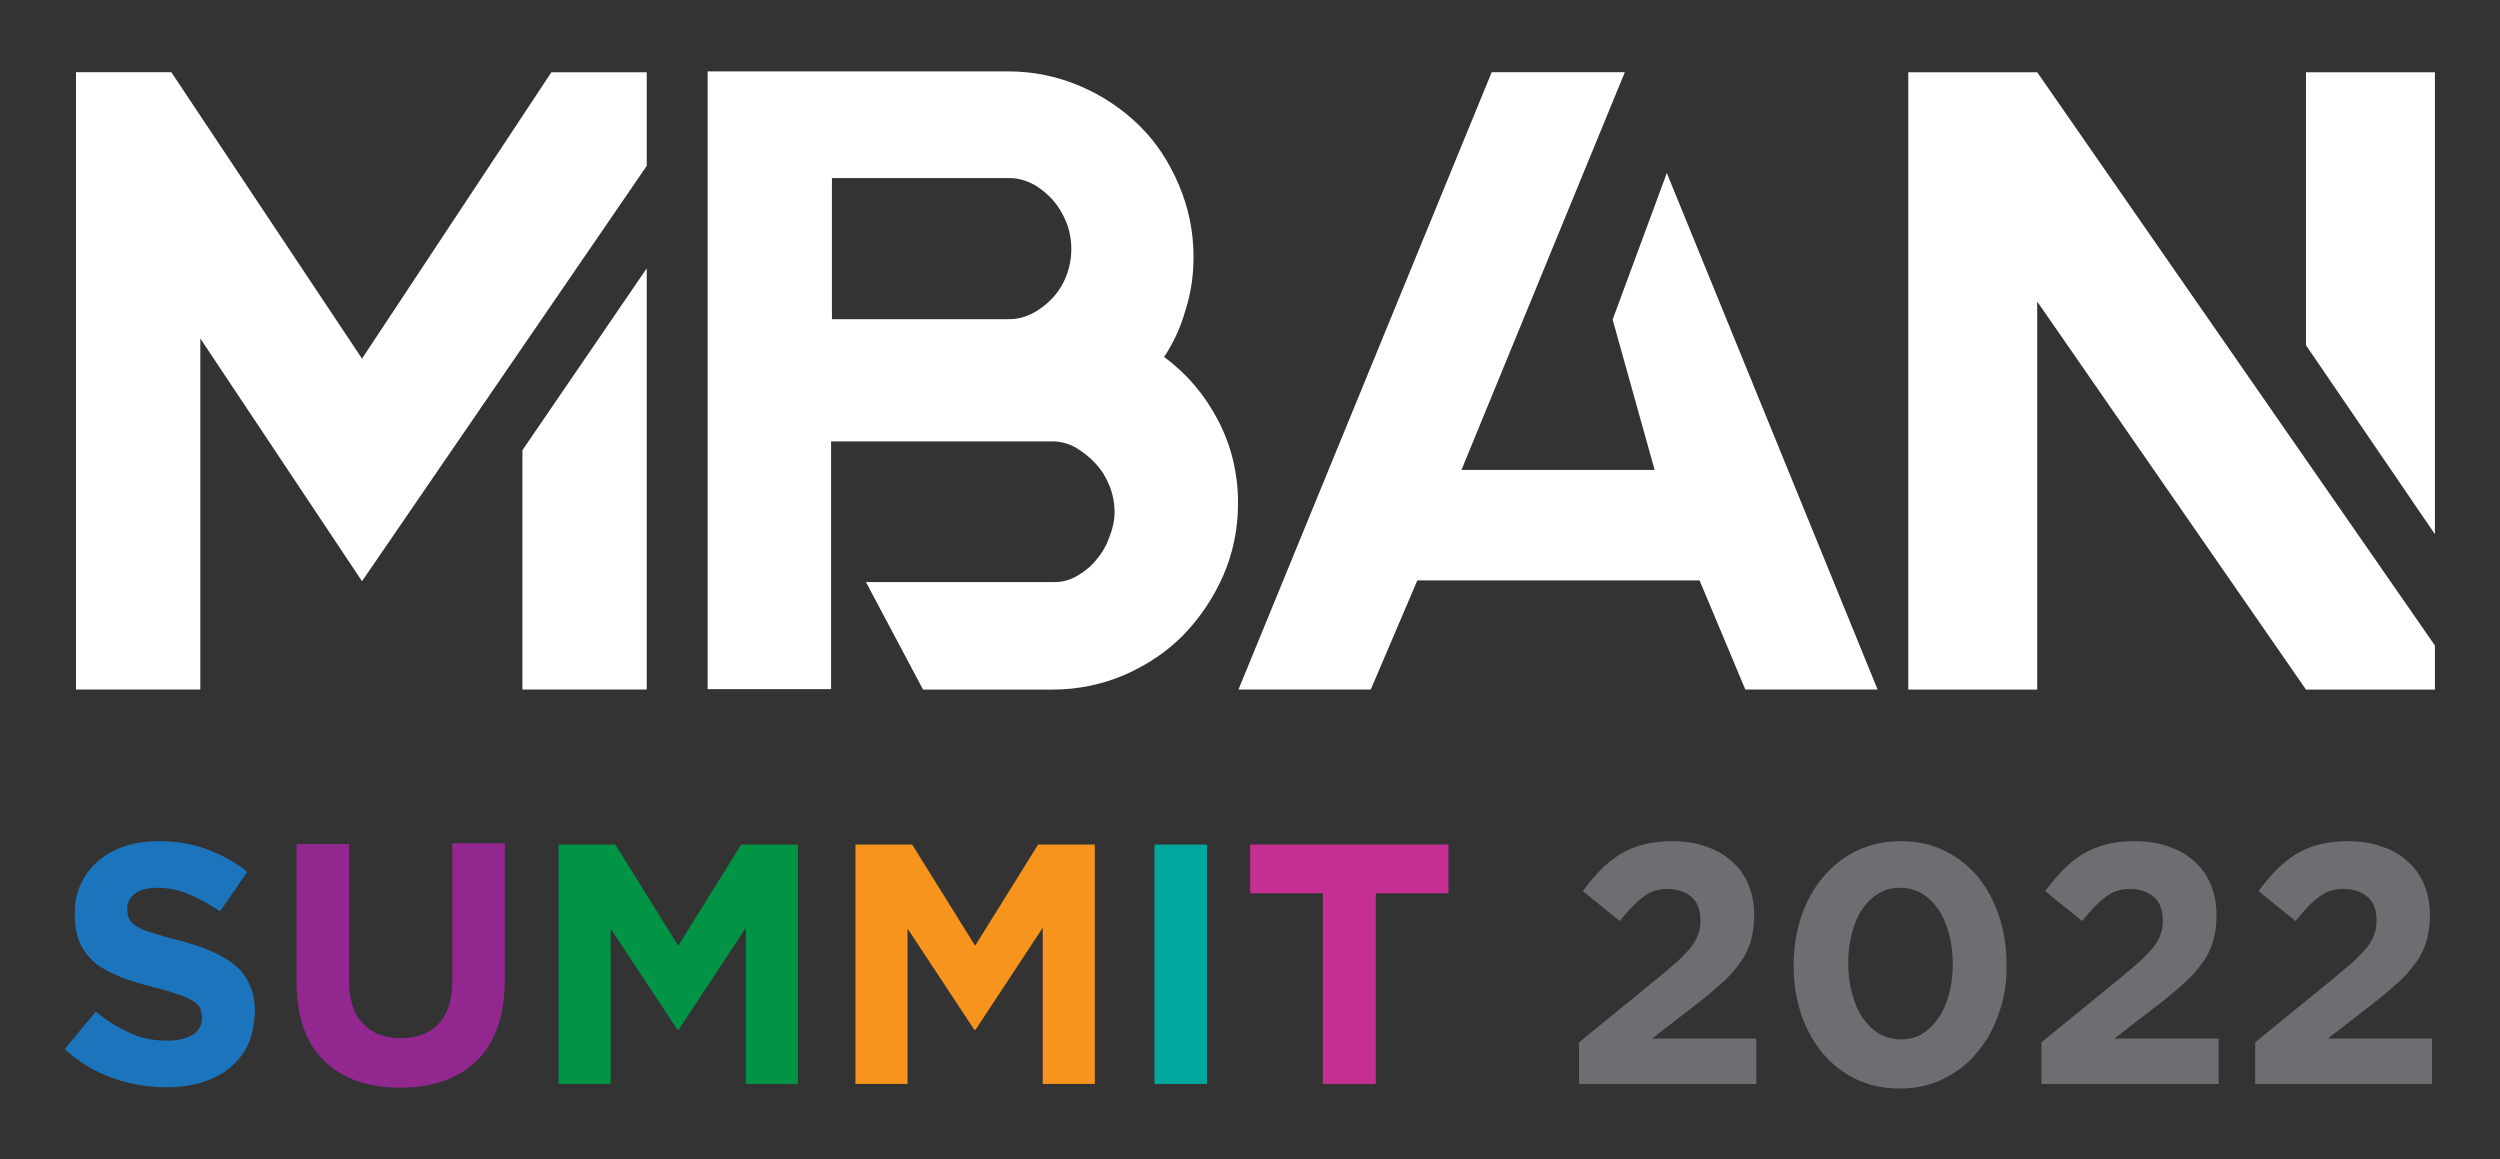 <?xml version="1.0" encoding="utf-8"?>
<!-- Generator: Adobe Illustrator 25.2.1, SVG Export Plug-In . SVG Version: 6.00 Build 0)  -->
<svg version="1.1" id="Layer_1" xmlns="http://www.w3.org/2000/svg" xmlns:xlink="http://www.w3.org/1999/xlink" x="0px" y="0px"
	 viewBox="0 0 595.3 276.1" style="enable-background:new 0 0 595.3 276.1;" xml:space="preserve">
<rect x="0" y="0" width="595.3" height="276.1" fill="#333333" stroke="none"/>
<style type="text/css">
	.st0{fill:#FFFFFF;}
	.st1{fill:#1C75BC;}
	.st2{fill:#92278F;}
	.st3{fill:#009444;}
	.st4{fill:#F7941D;}
	.st5{fill:#00A79D;}
	.st6{fill:#C62F92;}
	.st7{fill:#6D6E71;}
</style>
<g>
	<path class="st0" d="M131.3,17.2H154v22.3l-67.8,98.9L47.7,80.6v83.6H18.1v-147h22.7l45.4,68.2L131.3,17.2z M124.4,164.2v-57
		L154,63.9v100.3H124.4z"/>
	<path class="st0" d="M277.2,85c5.3,3.9,9.6,8.9,12.8,15c3.2,6.1,4.8,12.7,4.8,19.8c0,6.2-1.2,11.9-3.5,17.2
		c-2.3,5.3-5.5,10-9.4,14.1c-4,4.1-8.7,7.2-14.1,9.6c-5.4,2.3-11.1,3.5-17.1,3.5h-30.9l-13.6-25.6h44.9c2,0,3.8-0.5,5.6-1.6
		c1.7-1,3.3-2.3,4.5-3.9c1.3-1.5,2.3-3.3,3-5.3c0.8-2,1.2-3.9,1.2-5.9c0-2.1-0.4-4.2-1.2-6.2c-0.8-2-1.9-3.8-3.3-5.3
		c-1.4-1.5-3-2.8-4.7-3.8c-1.8-1-3.6-1.5-5.6-1.5h-52.7v59h-29.4V17h71.6c6,0,11.7,1.2,17.1,3.5c5.4,2.3,10.1,5.5,14.1,9.4
		s7.1,8.7,9.4,14.1c2.3,5.4,3.5,11.1,3.5,17.1c0,4.5-0.6,8.7-1.9,12.7C281.2,77.8,279.5,81.5,277.2,85z M240.3,76
		c2,0,3.8-0.5,5.6-1.4c1.7-0.9,3.3-2.1,4.7-3.6c1.4-1.5,2.5-3.2,3.3-5.3c0.8-2,1.2-4.2,1.2-6.4s-0.4-4.4-1.2-6.4
		c-0.8-2-1.9-3.8-3.3-5.4c-1.4-1.5-3-2.8-4.7-3.7c-1.8-0.9-3.6-1.4-5.6-1.4h-42.2V76H240.3z"/>
	<path class="st0" d="M404.7,138.2h-67.2l-11.1,26h-31.5l60.3-147h31.7L348,111.9h46L384,76.1l12.9-34.9l50.2,123h-31.5L404.7,138.2
		z"/>
	<path class="st0" d="M485.1,17.2l94.7,136.5v10.5h-30.7l-64-92.4v92.4h-30.7v-147H485.1z M549.1,17.2h30.7v110l-30.7-45V17.2z"/>
	<g>
		<path class="st1" d="M59,248.8c-1,2.2-2.5,4-4.3,5.5c-1.8,1.5-4,2.6-6.6,3.4c-2.5,0.8-5.4,1.2-8.5,1.2c-4.3,0-8.6-0.7-12.8-2.2
			c-4.2-1.5-8-3.8-11.4-6.9l7.4-8.9c2.6,2.1,5.3,3.8,8,5c2.7,1.3,5.7,1.9,9,1.9c2.6,0,4.6-0.5,6.1-1.4c1.4-0.9,2.2-2.3,2.2-3.9v-0.2
			c0-0.8-0.2-1.5-0.4-2.2c-0.3-0.6-0.9-1.2-1.7-1.7c-0.8-0.5-2-1.1-3.5-1.6c-1.5-0.5-3.4-1.1-5.8-1.7c-2.9-0.7-5.5-1.5-7.8-2.4
			c-2.3-0.9-4.3-1.9-6-3.2c-1.6-1.3-2.9-2.9-3.8-4.8c-0.9-1.9-1.3-4.3-1.3-7.1v-0.2c0-2.6,0.5-5,1.5-7c1-2.1,2.3-3.9,4.1-5.4
			c1.8-1.5,3.8-2.7,6.3-3.5c2.4-0.8,5.1-1.2,8-1.2c4.2,0,8,0.6,11.5,1.9c3.5,1.3,6.7,3,9.7,5.4l-6.5,9.4c-2.6-1.7-5-3.1-7.5-4.1
			c-2.4-1-4.9-1.5-7.3-1.5c-2.4,0-4.3,0.5-5.5,1.4c-1.2,1-1.8,2.1-1.8,3.5v0.2c0,0.9,0.2,1.7,0.5,2.4c0.4,0.7,1,1.3,1.9,1.8
			c0.9,0.5,2.2,1.1,3.8,1.5c1.6,0.5,3.6,1.1,6.1,1.7c2.9,0.8,5.5,1.6,7.7,2.6c2.3,1,4.2,2.1,5.7,3.4c1.6,1.3,2.7,2.9,3.5,4.7
			c0.8,1.8,1.2,3.9,1.2,6.4v0.2C60.5,244.1,60,246.6,59,248.8z"/>
		<path class="st2" d="M118.5,244.6c-1.2,3.2-2.8,5.9-5,8c-2.2,2.1-4.8,3.7-7.9,4.8c-3.1,1.1-6.5,1.6-10.3,1.6
			c-7.7,0-13.7-2.1-18.1-6.4c-4.4-4.2-6.6-10.6-6.6-19v-32.6h12.5v32.2c0,4.7,1.1,8.2,3.3,10.5c2.2,2.4,5.2,3.5,9,3.5
			c3.9,0,6.9-1.1,9-3.4c2.2-2.3,3.3-5.7,3.3-10.3v-32.7h12.5v32.2C120.2,237.6,119.6,241.4,118.5,244.6z"/>
		<path class="st3" d="M177.6,258.1v-37.2l-16,24.3h-0.3l-15.9-24.1v37H133v-57h13.5l15,24.1l15-24.1H190v57H177.6z"/>
		<path class="st4" d="M248.3,258.1v-37.2l-16,24.3h-0.3l-15.9-24.1v37h-12.4v-57h13.5l15,24.1l15-24.1h13.5v57H248.3z"/>
		<path class="st5" d="M274.9,258.1v-57h12.5v57H274.9z"/>
		<path class="st6" d="M327.6,212.7v45.4H315v-45.4h-17.3v-11.6h47.2v11.6H327.6z"/>
		<path class="st7" d="M391.4,213.5c-1.7,1.2-3.6,3.2-5.7,5.8l-8.8-7.1c1.4-1.9,2.8-3.6,4.3-5.1c1.4-1.5,3-2.7,4.6-3.7
			c1.7-1,3.5-1.8,5.5-2.3c2-0.5,4.3-0.8,6.8-0.8c3,0,5.8,0.4,8.2,1.3c2.4,0.8,4.5,2,6.2,3.6c1.7,1.5,3,3.4,3.9,5.6
			c0.9,2.2,1.3,4.6,1.3,7.2c0,2.4-0.3,4.5-0.9,6.4c-0.6,1.9-1.5,3.7-2.8,5.3c-1.2,1.7-2.8,3.4-4.7,5c-1.9,1.7-4.1,3.5-6.6,5.4
			l-9.3,7.2h24.8v10.8h-42.2v-9.9l19-15.5c1.8-1.5,3.3-2.8,4.6-3.9c1.2-1.2,2.3-2.3,3.1-3.3c0.8-1.1,1.4-2.1,1.7-3.1
			c0.4-1,0.5-2.1,0.5-3.3c0-2.4-0.7-4.3-2.1-5.5c-1.4-1.2-3.3-1.9-5.5-1.9C395,211.6,393.1,212.2,391.4,213.5z"/>
		<path class="st7" d="M476,241.2c-1.2,3.6-2.9,6.7-5.2,9.4c-2.2,2.7-4.9,4.7-8,6.3c-3.1,1.5-6.6,2.3-10.4,2.3
			c-3.8,0-7.3-0.7-10.4-2.2c-3.1-1.5-5.8-3.6-8-6.2c-2.2-2.7-3.9-5.8-5.1-9.3c-1.2-3.6-1.8-7.4-1.8-11.6c0-4.1,0.6-8,1.8-11.6
			c1.2-3.6,2.9-6.7,5.2-9.4c2.2-2.7,4.9-4.8,8-6.3c3.1-1.5,6.6-2.3,10.4-2.3c3.8,0,7.3,0.7,10.4,2.2c3.1,1.5,5.8,3.6,8,6.2
			c2.2,2.7,3.9,5.8,5.1,9.4c1.2,3.6,1.8,7.4,1.8,11.6C477.9,233.7,477.3,237.6,476,241.2z M464.1,222.4c-0.6-2.2-1.4-4.2-2.5-5.8
			c-1.1-1.6-2.4-2.9-3.9-3.8c-1.5-0.9-3.3-1.4-5.2-1.4c-1.9,0-3.6,0.4-5.1,1.3c-1.5,0.9-2.8,2.1-3.9,3.7c-1.1,1.6-1.9,3.5-2.5,5.7
			c-0.6,2.2-0.9,4.6-0.9,7.2c0,2.6,0.3,5,0.9,7.2c0.6,2.2,1.4,4.2,2.5,5.8c1.1,1.6,2.4,2.9,3.9,3.8c1.5,0.9,3.3,1.4,5.2,1.4
			c1.9,0,3.6-0.4,5.1-1.3c1.5-0.9,2.8-2.2,3.9-3.8c1.1-1.6,1.9-3.5,2.5-5.7c0.6-2.2,0.9-4.6,0.9-7.2
			C465,227.1,464.7,224.7,464.1,222.4z"/>
		<path class="st7" d="M501.5,213.5c-1.7,1.2-3.6,3.2-5.7,5.8l-8.8-7.1c1.4-1.9,2.8-3.6,4.3-5.1s3-2.7,4.6-3.7
			c1.7-1,3.5-1.8,5.5-2.3c2-0.5,4.3-0.8,6.8-0.8c3,0,5.8,0.4,8.2,1.3c2.4,0.8,4.5,2,6.2,3.6c1.7,1.5,3,3.4,3.9,5.6
			c0.9,2.2,1.3,4.6,1.3,7.2c0,2.4-0.3,4.5-0.9,6.4c-0.6,1.9-1.5,3.7-2.8,5.3c-1.2,1.7-2.8,3.4-4.7,5c-1.9,1.7-4.1,3.5-6.6,5.4
			l-9.3,7.2h24.8v10.8h-42.2v-9.9l19-15.5c1.8-1.5,3.3-2.8,4.6-3.9c1.2-1.2,2.3-2.3,3.1-3.3c0.8-1.1,1.4-2.1,1.7-3.1
			c0.4-1,0.5-2.1,0.5-3.3c0-2.4-0.7-4.3-2.1-5.5c-1.4-1.2-3.3-1.9-5.5-1.9C505.2,211.6,503.2,212.2,501.5,213.5z"/>
		<path class="st7" d="M552.3,213.5c-1.7,1.2-3.6,3.2-5.7,5.8l-8.8-7.1c1.4-1.9,2.8-3.6,4.3-5.1s3-2.7,4.6-3.7
			c1.7-1,3.5-1.8,5.5-2.3c2-0.5,4.3-0.8,6.8-0.8c3,0,5.8,0.4,8.2,1.3c2.4,0.8,4.5,2,6.2,3.6c1.7,1.5,3,3.4,3.9,5.6
			c0.9,2.2,1.3,4.6,1.3,7.2c0,2.4-0.3,4.5-0.9,6.4c-0.6,1.9-1.5,3.7-2.8,5.3c-1.2,1.7-2.8,3.4-4.7,5c-1.9,1.7-4.1,3.5-6.6,5.4
			l-9.3,7.2h24.8v10.8H537v-9.9l19-15.5c1.8-1.5,3.3-2.8,4.6-3.9c1.2-1.2,2.3-2.3,3.1-3.3c0.8-1.1,1.4-2.1,1.7-3.1
			c0.4-1,0.5-2.1,0.5-3.3c0-2.4-0.7-4.3-2.1-5.5c-1.4-1.2-3.3-1.9-5.5-1.9C555.9,211.6,554,212.2,552.3,213.5z"/>
	</g>
</g>
</svg>
